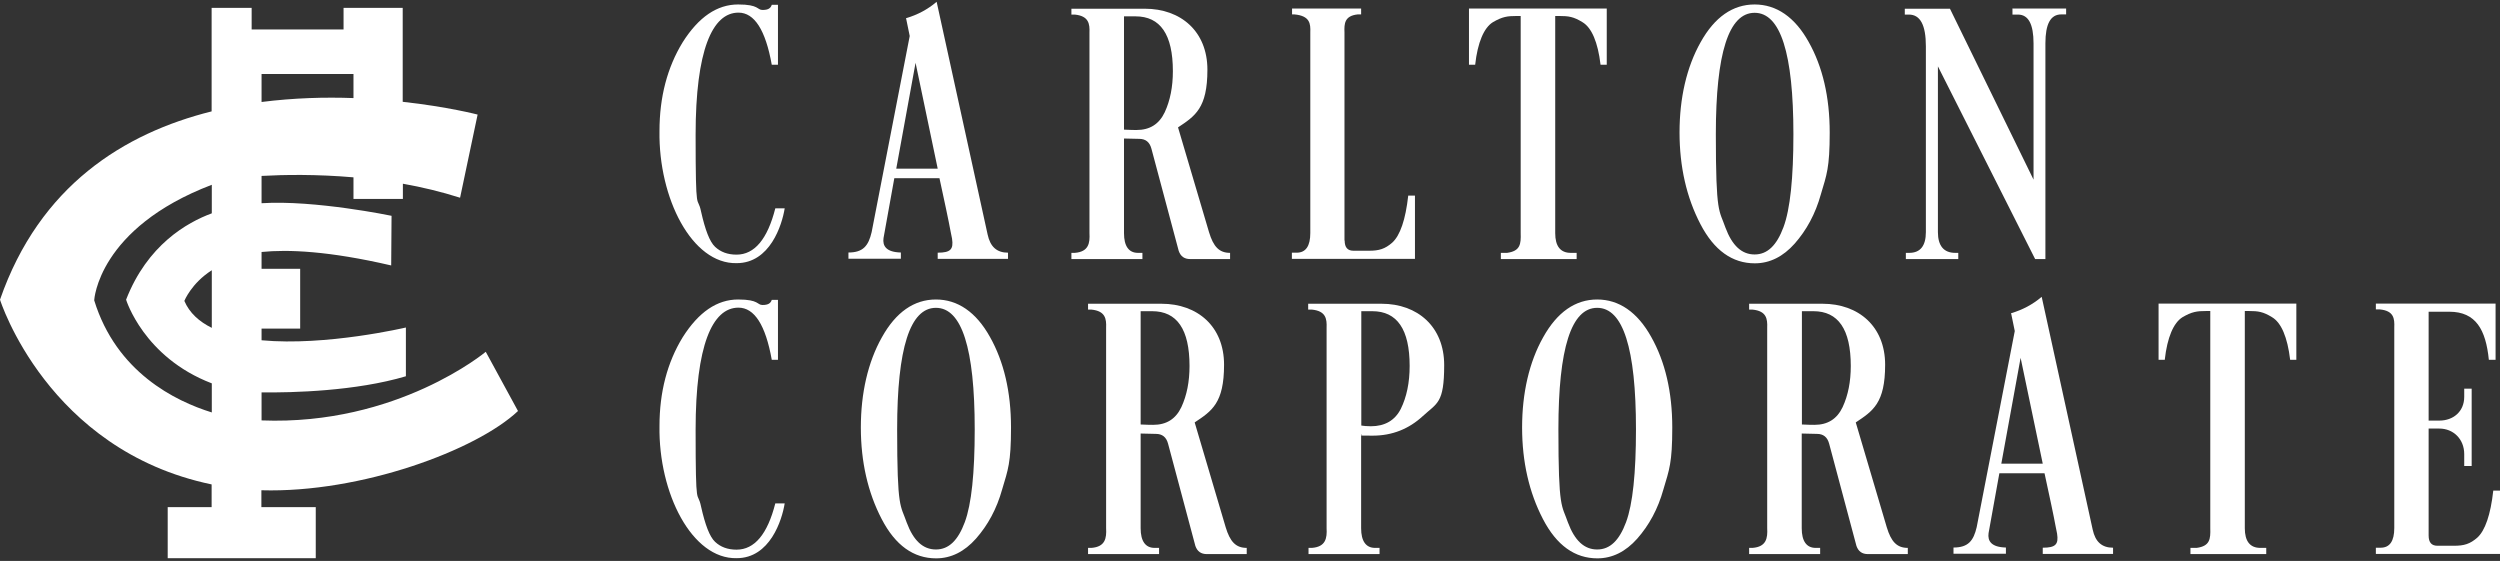 <?xml version="1.0" encoding="UTF-8"?>
<svg xmlns="http://www.w3.org/2000/svg" width="566" height="127" viewBox="0 0 566 127" fill="none">
  <rect x="0" y="0" width="566" height="127" fill="#333333" stroke="none"/>
  <g clip-path="url(#clip0_7402_104377)">
    <path d="M175.57 47.173H177.654C177.053 50.946 174.327 59.577 166.789 59.577C156.645 59.817 149.068 44.845 149.308 29.672C149.308 21.965 151.072 15.262 154.561 9.562C158.169 3.862 162.339 1.012 167.11 1.012C171.881 1.012 171.36 2.256 172.643 2.256C173.926 2.256 174.487 1.855 174.728 1.092H176.131V14.66H174.728C173.324 6.792 170.798 2.859 167.19 2.859C161.256 2.859 157.487 11.408 157.487 30.515C157.487 49.622 157.888 43.842 158.73 47.936C159.652 52.03 160.655 54.72 161.898 55.884C163.141 57.048 164.744 57.65 166.749 57.65C170.839 57.65 173.765 54.117 175.529 47.173H175.57Z" fill="white"></path>
    <path d="M205.199 4.103C207.725 3.34 209.97 2.176 212.055 0.41L223.602 53.114C224.203 55.884 225.686 57.208 228.212 57.208V58.613H212.295V57.208C215.222 57.208 215.904 56.446 215.543 54.037L215.222 52.432C214.821 50.184 213.699 44.966 212.696 40.349H202.472L200.027 53.917C199.786 55.683 200.628 57.088 203.956 57.168V58.573H192.088V57.168C195.416 57.168 196.619 55.643 197.34 52.552L205.96 8.157L205.119 4.063L205.199 4.103ZM212.295 38.182L207.284 14.218L202.913 38.182H212.295Z" fill="white"></path>
    <path d="M266.702 28.829L273.719 52.552C274.721 55.884 276.044 57.248 278.49 57.248V58.653H269.469C268.146 58.653 267.304 58.051 266.863 56.807L260.688 33.686C260.287 32.161 259.365 31.438 257.922 31.438L254.474 31.358V52.793C254.474 55.723 255.556 57.248 257.641 57.248H258.643V58.653H242.566V57.248H243.328C246.495 57.008 246.776 55.001 246.655 52.793V7.394C246.736 5.387 246.495 3.621 243.328 3.3H242.566V1.975H259.205C267.304 1.975 273.358 7.073 273.358 15.784C273.358 24.494 270.591 26.26 266.662 28.869L266.702 28.829ZM254.474 3.701V29.351C255.877 29.431 256.919 29.431 257.32 29.431C260.327 29.431 262.412 28.107 263.695 25.417C264.938 22.728 265.539 19.637 265.539 16.105C265.539 7.796 262.693 3.701 257.08 3.701H254.474Z" fill="white"></path>
    <path d="M304.43 54.439C304.43 56.044 305.112 56.767 306.435 56.767H309.963C312.208 56.767 313.571 56.365 315.215 54.92C316.979 53.315 318.222 49.742 318.824 44.283H320.347V58.613H292.482V57.208H293.565C295.65 57.208 296.652 55.683 296.652 52.753V7.354C296.732 5.347 296.572 3.581 293.043 3.26H292.522V1.935H308.159V3.26H307.397C304.39 3.581 304.31 5.347 304.39 7.354V54.439H304.43Z" fill="white"></path>
    <path d="M363.768 1.935V14.66H362.365C361.764 9.562 360.36 6.27 358.276 5.026C356.271 3.782 355.108 3.621 353.023 3.621H352.101V52.793C352.101 55.723 353.264 57.248 355.629 57.248H356.953V58.653H339.793V57.248H341.196C344.203 56.847 344.363 55.242 344.283 52.793V3.621H343.361C341.276 3.621 340.113 3.782 337.988 5.026C335.984 6.27 334.54 9.562 333.979 14.66H332.576V1.935H363.768Z" fill="white"></path>
    <path d="M384.938 50.666C381.851 44.725 380.247 37.781 380.247 29.993C380.247 22.206 381.851 15.182 385.018 9.562C388.185 3.862 392.315 1.012 397.246 1.012C402.178 1.012 406.348 3.862 409.475 9.482C412.642 15.101 414.246 21.965 414.246 29.993C414.246 38.021 413.564 39.547 412.241 44.002C410.999 48.458 408.994 52.111 406.308 55.161C403.702 58.091 400.695 59.617 397.287 59.617C392.195 59.617 388.065 56.687 384.978 50.746L384.938 50.666ZM390.631 51.508C392.155 55.603 394.32 57.61 397.246 57.61C400.173 57.61 402.258 55.522 403.782 51.428C405.305 47.334 406.027 40.269 406.027 30.395C406.027 12.051 403.1 2.899 397.246 2.899C391.393 2.899 388.466 12.011 388.466 30.395C388.466 48.779 389.228 47.414 390.631 51.508Z" fill="white"></path>
    <path d="M455.543 1.935H467.771V3.26H466.689C464.243 3.26 463.08 5.428 463.08 9.803V58.653H460.755L438.743 15.021V52.552C438.743 55.643 440.066 57.248 442.672 57.248H443.354V58.653H431.486V57.248H432.248C434.774 57.248 436.017 55.643 436.017 52.552V10.485C436.017 5.708 434.774 3.3 432.168 3.3H431.246V1.975H441.47L460.394 40.671V9.843C460.394 5.468 459.231 3.3 456.866 3.3H455.623V1.975L455.543 1.935Z" fill="white"></path>
    <path d="M175.57 113.967H177.654C177.053 117.74 174.327 126.37 166.789 126.37C156.645 126.611 149.068 111.638 149.308 96.465C149.308 88.758 151.072 82.055 154.561 76.355C158.169 70.655 162.339 67.805 167.11 67.805C171.881 67.805 171.36 69.05 172.643 69.05C173.926 69.05 174.487 68.648 174.728 67.886H176.131V81.453H174.728C173.324 73.585 170.798 69.652 167.19 69.652C161.256 69.652 157.487 78.202 157.487 97.308C157.487 116.415 157.888 110.635 158.73 114.729C159.652 118.823 160.655 121.513 161.898 122.677C163.141 123.841 164.744 124.443 166.749 124.443C170.839 124.443 173.765 120.911 175.529 113.967H175.57Z" fill="white"></path>
    <path d="M199.585 117.459C196.498 111.518 194.895 104.574 194.895 96.787C194.895 88.999 196.498 81.975 199.666 76.355C202.833 70.655 206.963 67.805 211.894 67.805C216.826 67.805 220.995 70.655 224.123 76.275C227.29 81.894 228.894 88.758 228.894 96.787C228.894 104.815 228.212 106.34 226.889 110.795C225.646 115.251 223.642 118.904 220.955 121.954C218.349 124.885 215.342 126.41 211.934 126.41C206.842 126.41 202.713 123.48 199.626 117.539L199.585 117.459ZM205.279 118.302C206.802 122.396 208.967 124.403 211.894 124.403C214.821 124.403 216.906 122.316 218.429 118.221C219.953 114.127 220.675 107.062 220.675 97.188C220.675 78.844 217.748 69.692 211.894 69.692C206.041 69.692 203.114 78.804 203.114 97.188C203.114 115.572 203.875 114.207 205.279 118.302Z" fill="white"></path>
    <path d="M270.471 95.623L277.487 119.345C278.49 122.677 279.813 124.042 282.258 124.042V125.447H273.237C271.914 125.447 271.072 124.845 270.631 123.6L264.457 100.479C264.056 98.954 263.134 98.232 261.691 98.232L258.242 98.151V119.586C258.242 122.516 259.325 124.042 261.41 124.042H262.412V125.447H246.335V124.042H247.096C250.264 123.801 250.545 121.794 250.424 119.586V74.188C250.504 72.181 250.264 70.414 247.096 70.093H246.335V68.769H262.974C271.072 68.769 277.127 73.867 277.127 82.577C277.127 91.287 274.36 93.053 270.431 95.663L270.471 95.623ZM258.242 70.455V96.104C259.646 96.184 260.688 96.184 261.089 96.184C264.096 96.184 266.181 94.86 267.464 92.17C268.707 89.481 269.308 86.39 269.308 82.858C269.308 74.549 266.462 70.455 260.849 70.455H258.242Z" fill="white"></path>
    <path d="M322.151 94.177C318.984 97.108 315.215 98.633 310.765 98.633C306.315 98.633 309.001 98.553 308.159 98.392V119.586C308.159 122.516 309.241 124.042 311.326 124.042H312.329V125.447H296.251V124.042H297.013C300.18 123.801 300.461 121.794 300.341 119.586V74.188C300.421 72.181 300.18 70.414 297.013 70.093H296.171V68.769H312.81C320.909 68.769 326.963 73.947 326.963 82.657C326.963 91.368 325.359 91.207 322.111 94.218L322.151 94.177ZM308.199 70.455V96.345C308.72 96.425 309.442 96.505 310.364 96.505C313.531 96.505 315.817 95.181 317.14 92.572C318.463 89.882 319.144 86.631 319.144 82.858C319.144 74.549 316.298 70.455 310.685 70.455H308.159H308.199Z" fill="white"></path>
    <path d="M349.295 117.459C346.208 111.518 344.604 104.574 344.604 96.787C344.604 88.999 346.208 81.975 349.375 76.355C352.542 70.655 356.672 67.805 361.603 67.805C366.535 67.805 370.705 70.655 373.832 76.275C376.999 81.894 378.603 88.758 378.603 96.787C378.603 104.815 377.921 106.34 376.598 110.795C375.355 115.251 373.351 118.904 370.665 121.954C368.058 124.885 365.051 126.41 361.643 126.41C356.552 126.41 352.422 123.48 349.335 117.539L349.295 117.459ZM354.988 118.302C356.512 122.396 358.677 124.403 361.603 124.403C364.53 124.403 366.615 122.316 368.139 118.221C369.662 114.127 370.384 107.062 370.384 97.188C370.384 78.844 367.457 69.692 361.603 69.692C355.75 69.692 352.823 78.804 352.823 97.188C352.823 115.572 353.585 114.207 354.988 118.302Z" fill="white"></path>
    <path d="M420.14 95.623L427.156 119.345C428.159 122.677 429.482 124.042 431.927 124.042V125.447H422.906C421.583 125.447 420.741 124.845 420.3 123.6L414.126 100.479C413.725 98.954 412.803 98.232 411.359 98.232L407.911 98.151V119.586C407.911 122.516 408.994 124.042 411.079 124.042H412.081V125.447H396.004V124.042H396.765C399.933 123.801 400.213 121.794 400.093 119.586V74.188C400.173 72.181 399.933 70.414 396.765 70.093H396.004V68.769H412.642C420.741 68.769 426.795 73.867 426.795 82.577C426.795 91.287 424.029 93.053 420.1 95.663L420.14 95.623ZM407.952 70.455V96.104C409.355 96.184 410.397 96.184 410.798 96.184C413.805 96.184 415.89 94.86 417.173 92.17C418.416 89.481 419.017 86.39 419.017 82.858C419.017 74.549 416.171 70.455 410.558 70.455H407.952Z" fill="white"></path>
    <path d="M455.382 70.896C457.908 70.133 460.153 68.969 462.238 67.203L473.785 119.907C474.386 122.677 475.87 124.002 478.396 124.002V125.406H462.479V124.002C465.405 124.002 466.087 123.239 465.726 120.83L465.405 119.225C465.005 116.977 463.882 111.759 462.88 107.143H452.656L450.21 120.71C449.969 122.476 450.811 123.881 454.139 123.961V125.366H442.271V123.961C445.599 123.961 446.802 122.436 447.524 119.345L456.144 74.95L455.302 70.856L455.382 70.896ZM462.479 104.975L457.467 81.011L453.097 104.975H462.479Z" fill="white"></path>
    <path d="M519.892 68.728V81.453H518.489C517.888 76.355 516.484 73.064 514.4 71.819C512.395 70.575 511.232 70.414 509.147 70.414H508.225V119.586C508.225 122.516 509.388 124.042 511.753 124.042H513.077V125.447H495.917V124.042H497.32C500.327 123.64 500.487 122.035 500.407 119.586V70.414H499.485C497.4 70.414 496.237 70.575 494.112 71.819C492.108 73.064 490.664 76.355 490.103 81.453H488.7V68.728H519.892Z" fill="white"></path>
    <path d="M549.842 70.575V95.221H552.288C555.375 95.221 557.901 93.214 557.901 89.842V87.996H559.585V105.497H557.901V102.808C557.901 99.356 555.375 97.027 552.288 97.027H549.842V121.232C549.842 122.838 550.524 123.56 551.847 123.56H555.616C557.861 123.56 559.224 123.159 560.868 121.714C562.632 120.108 563.875 116.535 564.477 111.076H566V125.406H537.895V124.002H538.977C541.062 124.002 542.064 122.476 542.064 119.546V74.147C542.144 72.141 541.984 70.374 538.817 70.053H537.895V68.728H564.998V81.453H563.474C562.793 74.669 560.547 70.575 554.533 70.575H549.842Z" fill="white"></path>
    <path d="M21.33 67.966C21.33 67.966 22.172 51.669 47.952 41.835V48.297C42.299 50.385 33.358 55.482 28.547 67.846C28.547 67.846 32.516 80.891 47.952 86.792V93.375C39.653 90.806 26.341 84.263 21.33 68.006M59.218 16.747H80.027V22.206C73.612 21.965 66.475 22.166 59.218 23.089V16.747ZM47.952 74.228C45.105 72.823 42.9 70.856 41.737 68.126C41.737 68.126 43.301 64.153 47.952 61.182V74.228ZM59.218 110.996C81.711 111.638 107.892 101.924 117.274 93.053L109.976 79.647C109.976 79.647 89.97 96.385 59.218 95.181V88.839C66.275 88.919 80.548 88.558 91.894 85.186V74.147C91.894 74.147 73.852 78.402 59.218 77.038V74.388H67.959V60.861H59.218V57.048C65.192 56.446 74.413 56.807 88.567 60.098L88.647 48.859C88.647 48.859 71.286 45.246 59.218 46.009V39.828C64.27 39.547 71.687 39.426 80.027 40.149V45.046H91.213V41.594C95.503 42.356 99.873 43.4 104.163 44.765L108.132 25.939C108.132 25.939 101.396 24.173 91.173 23.049V1.775H77.781V6.672H56.973V1.775H47.912V25.217C28.146 30.154 8.981 41.995 0 67.846C0 67.846 10.705 101.924 47.912 109.672V114.809H37.968V126.37H71.487V114.809H59.178V110.996H59.218Z" fill="white"></path>
  </g>
  <defs>
    <clipPath id="clip0_7402_104377">
      <rect width="566" height="126" fill="white" transform="translate(0 0.41)"></rect>
    </clipPath>
  </defs>
</svg>
